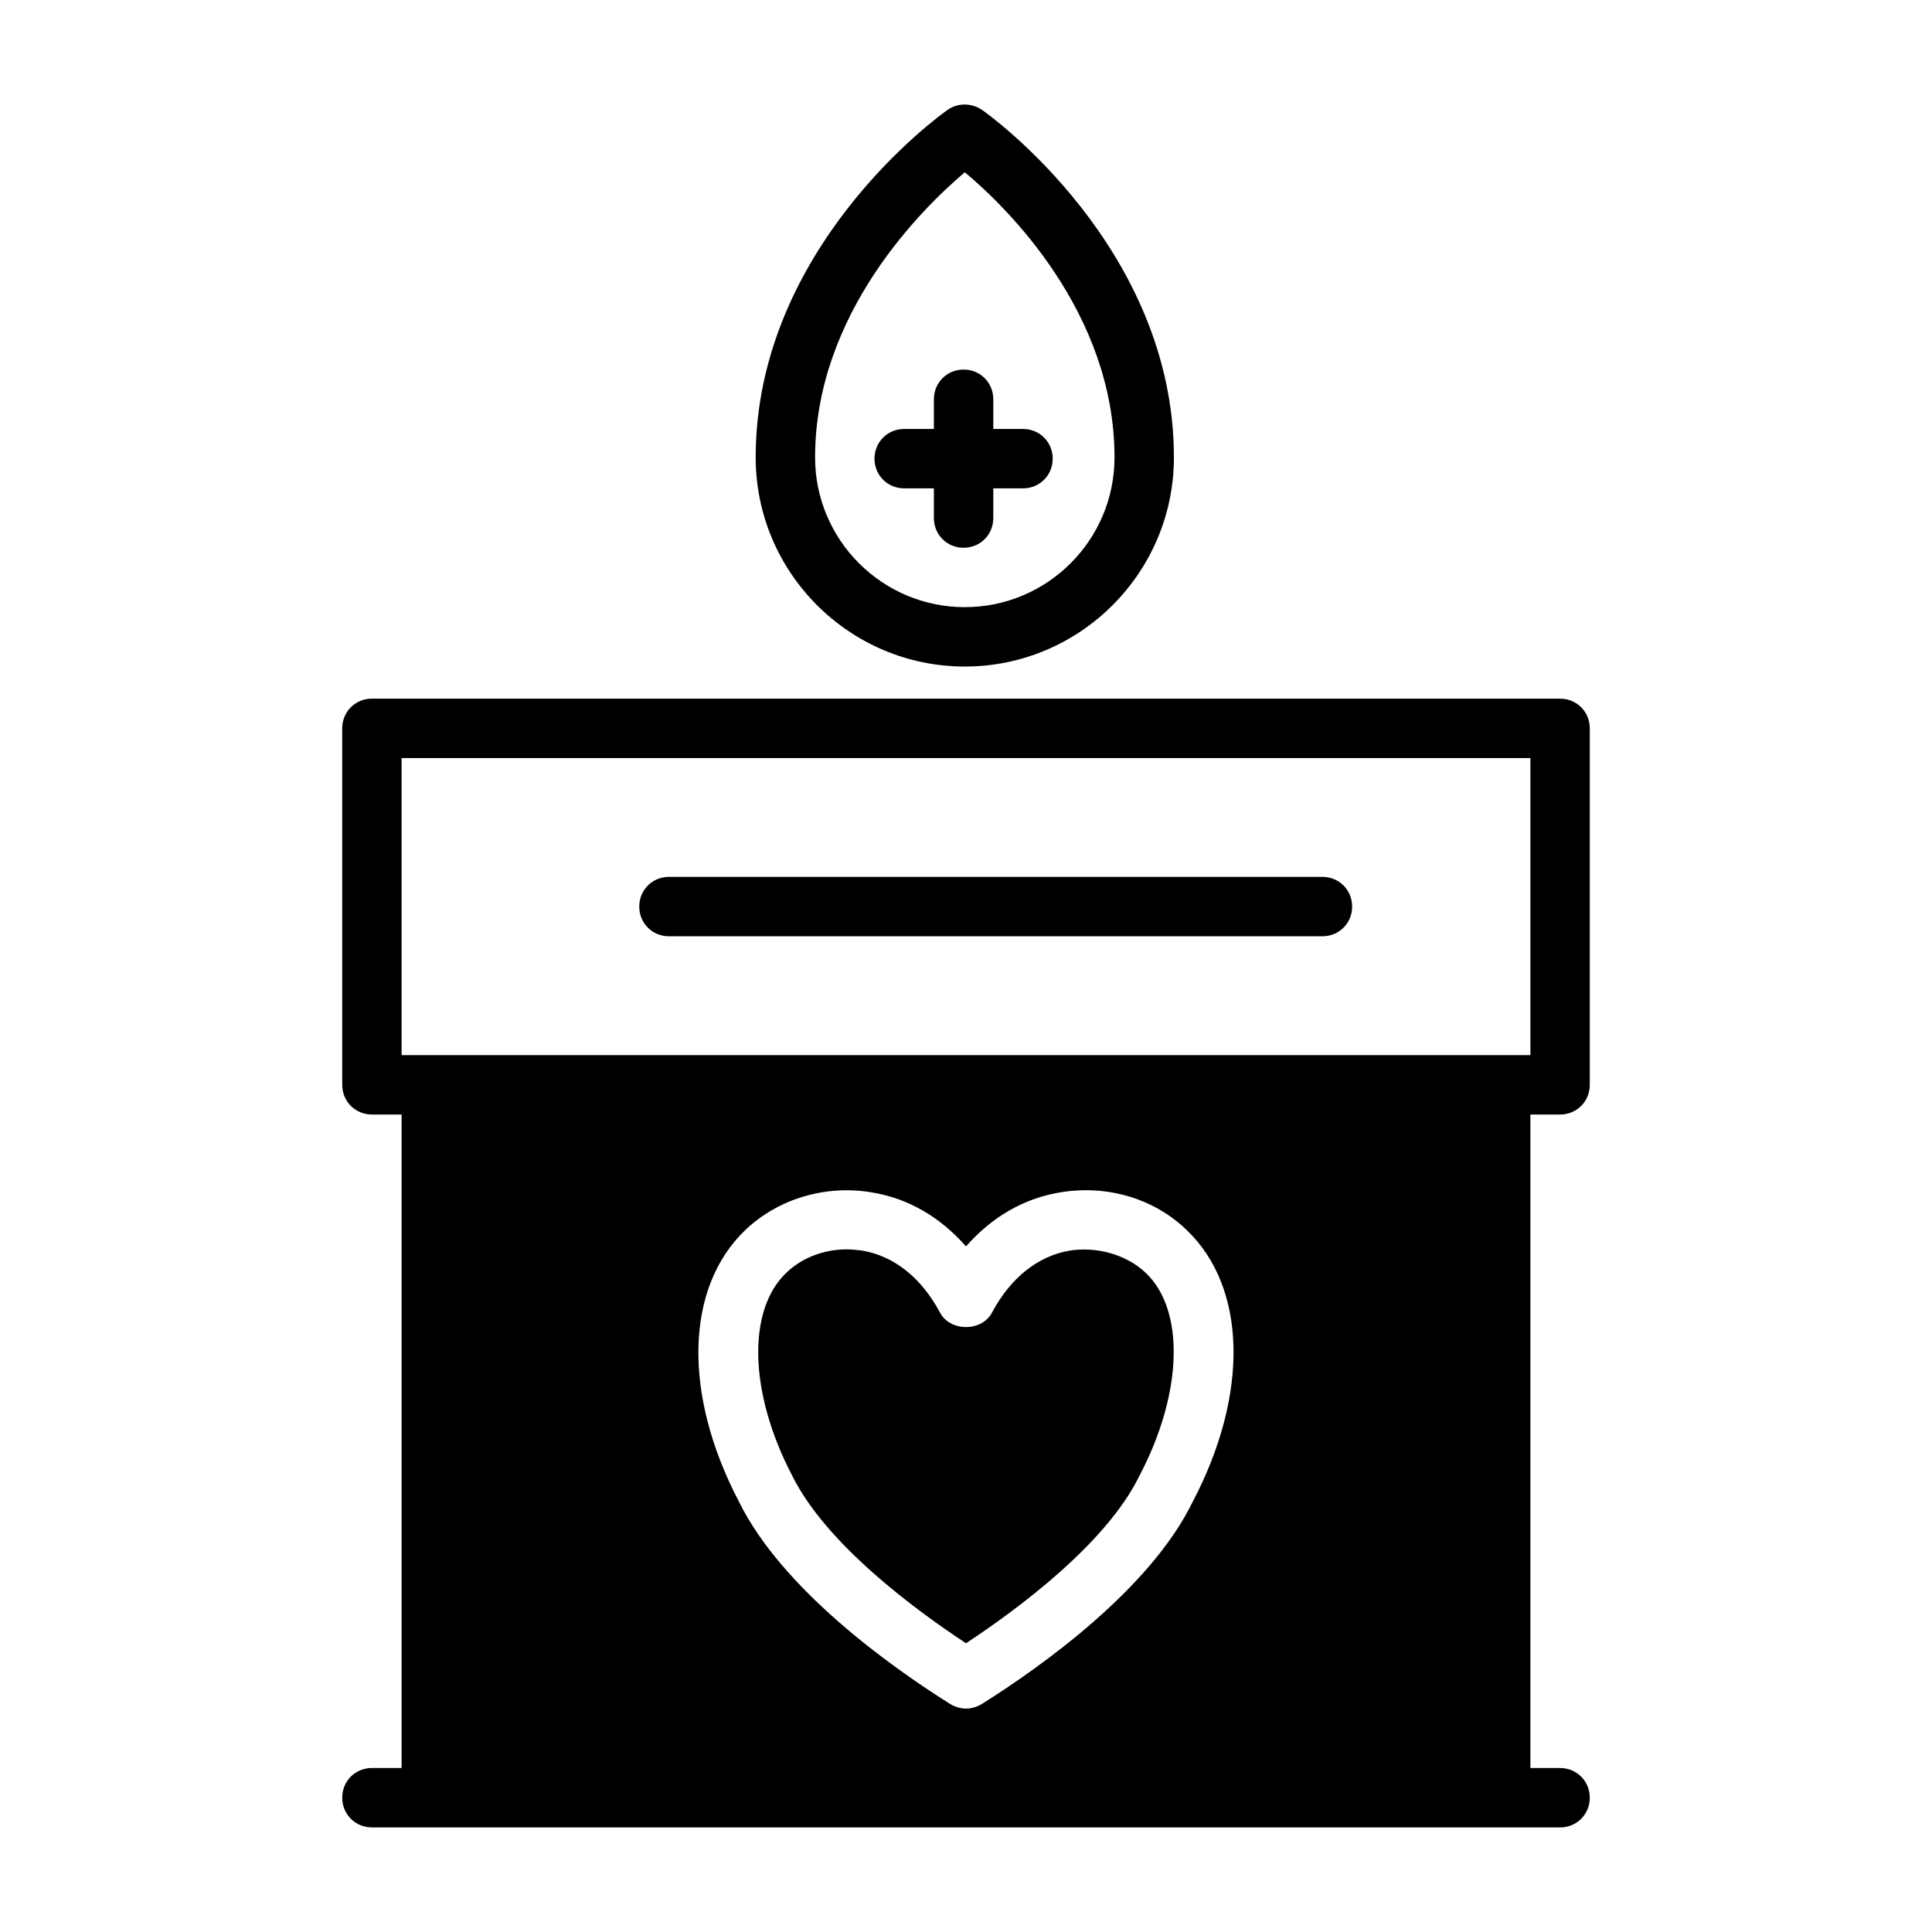 <?xml version="1.0" encoding="UTF-8"?>
<!-- Uploaded to: SVG Repo, www.svgrepo.com, Generator: SVG Repo Mixer Tools -->
<svg fill="#000000" width="800px" height="800px" version="1.1" viewBox="144 144 512 512" xmlns="http://www.w3.org/2000/svg">
 <g>
  <path d="m404.25 173.12c-2.832-1.891-6.453-1.891-9.133 0-2.047 1.418-50.852 36.527-50.852 92.102 0 30.543 24.875 55.418 55.418 55.418 30.543 0 55.418-24.875 55.418-55.418 0-55.578-48.805-90.688-50.852-92.102zm-4.566 131.78c-21.883 0-39.676-17.789-39.676-39.676 0-38.102 28.34-65.969 39.676-75.57 11.336 9.445 39.676 37.312 39.676 75.57 0 21.883-17.789 39.676-39.676 39.676z"/>
  <path d="m383.62 273.42h7.871v7.871c0 4.41 3.465 7.871 7.871 7.871 4.41 0 7.871-3.465 7.871-7.871v-7.871h7.871c4.41 0 7.871-3.465 7.871-7.871 0-4.41-3.465-7.871-7.871-7.871h-7.871v-7.871c0-4.41-3.465-7.871-7.871-7.871-4.41 0-7.871 3.465-7.871 7.871v7.871h-7.871c-4.41 0-7.871 3.465-7.871 7.871 0 4.41 3.465 7.871 7.871 7.871z"/>
  <path d="m557.44 439.36c4.41 0 7.871-3.465 7.871-7.871v-94.465c0-4.41-3.465-7.871-7.871-7.871l-314.88-0.004c-4.41 0-7.871 3.465-7.871 7.871v94.465c0 4.41 3.465 7.871 7.871 7.871h7.871v173.18h-7.871c-4.41 0-7.871 3.465-7.871 7.871 0 4.41 3.465 7.871 7.871 7.871l314.88 0.008c4.41 0 7.871-3.465 7.871-7.871 0-4.41-3.465-7.871-7.871-7.871h-7.871v-173.18h7.871zm-97.457 102.81c-11.18 22.828-39.676 43.297-55.734 53.371-1.258 0.789-2.832 1.258-4.25 1.258-1.418 0-2.992-0.473-4.25-1.258-16.059-10.078-44.555-30.543-55.891-53.531-14.957-28.496-14.328-56.836 1.73-72.109 8.66-8.188 21.098-11.965 33.379-9.918 9.762 1.574 18.262 6.613 25.031 14.328 6.769-7.715 15.273-12.754 25.031-14.328 12.281-2.047 24.719 1.574 33.379 9.918 16.059 15.273 16.688 43.609 1.574 72.266zm-209.55-118.55v-78.719l299.14-0.004v78.719h-299.14z"/>
  <path d="m445.97 535.08c-8.816 18.105-32.59 35.582-45.973 44.398-13.383-8.816-37.156-26.293-46.129-44.555-11.336-21.727-11.965-43.77-1.418-53.688 4.094-3.938 9.918-6.141 15.902-6.141 1.418 0 2.676 0.156 4.094 0.316 8.5 1.418 15.742 7.242 20.625 16.375 2.676 5.195 11.18 5.195 13.855 0 4.879-9.133 12.121-14.957 20.625-16.375 7.242-1.102 14.957 1.102 19.996 5.824 10.547 9.918 9.918 31.961-1.574 53.844z"/>
  <path d="m494.46 376.38h-173.18c-4.41 0-7.871 3.465-7.871 7.871 0 4.41 3.465 7.871 7.871 7.871h173.18c4.41 0 7.871-3.465 7.871-7.871 0-4.41-3.465-7.871-7.871-7.871z"/>
 </g>
</svg>